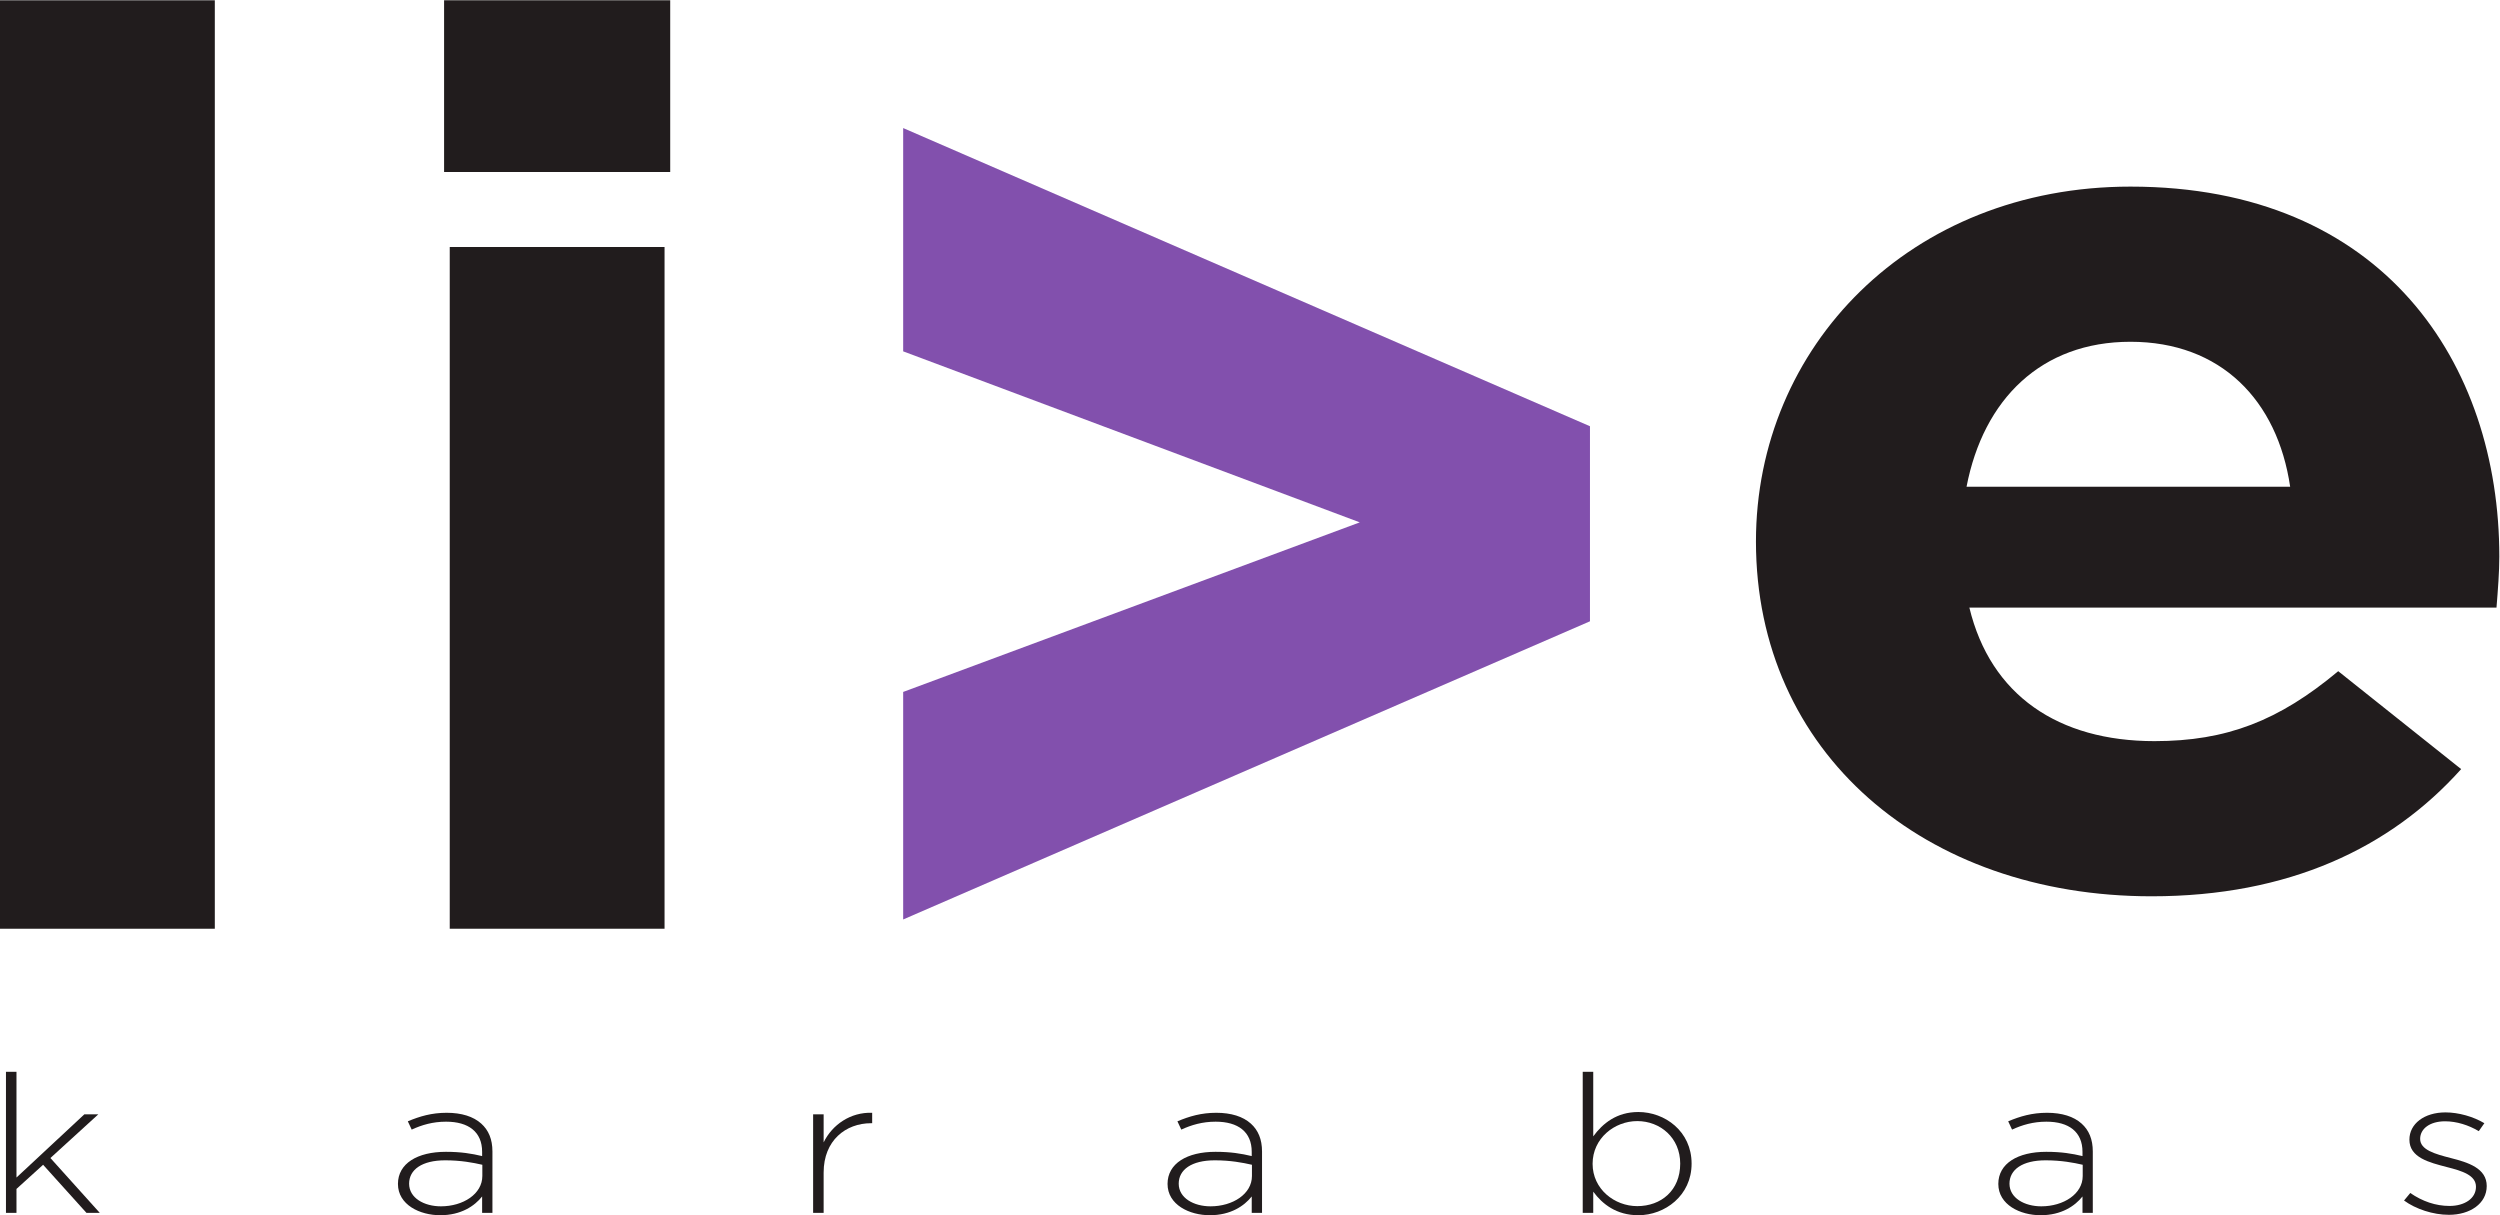 <?xml version="1.0" encoding="UTF-8" standalone="no"?>
<svg
   xmlns:dc="http://purl.org/dc/elements/1.1/"
   xmlns:cc="http://creativecommons.org/ns#"
   xmlns:rdf="http://www.w3.org/1999/02/22-rdf-syntax-ns#"
   xmlns:svg="http://www.w3.org/2000/svg"
   xmlns="http://www.w3.org/2000/svg"
   viewBox="0 0 279.427 135.827"
   height="135.827"
   width="279.427"
   xml:space="preserve"
   id="svg2"
   version="1.1"><defs
     id="defs6" /><g
     transform="matrix(1.333,0,0,-1.333,0,135.827)"
     id="g10"><g
       transform="scale(0.1)"
       id="g12"><path
         id="path14"
         style="fill:#211c1d;fill-opacity:1;fill-rule:nonzero;stroke:none"
         d="M 0,1018.71 H 180.117 V 240.219 H 0 v 778.491" /><path
         id="path16"
         style="fill:#211c1d;fill-opacity:1;fill-rule:nonzero;stroke:none"
         d="M 377.102,811.824 H 557.219 V 240.219 H 377.102 Z m -4.739,206.886 H 561.965 V 874.746 H 372.363 v 143.964" /><path
         id="path18"
         style="fill:#8250ad;fill-opacity:1;fill-rule:nonzero;stroke:none"
         d="M 757.297,247.992 V 438.773 L 1140.15,580.965 757.297,724.355 V 911.582 L 1333.17,661.551 V 498.012 L 757.297,247.992" /><path
         id="path20"
         style="fill:#211c1d;fill-opacity:1;fill-rule:nonzero;stroke:none"
         d="m 1920.28,610.809 c -10.66,72.519 -58.06,121.574 -133.9,121.574 -74.65,0 -123.25,-47.988 -137.46,-121.574 z m -447.93,-45.86 c 0,163.164 129.16,297.539 314.03,297.539 212.11,0 309.28,-148.23 309.28,-310.332 0,-12.801 -1.18,-27.722 -2.37,-42.656 h -442 c 17.77,-73.578 74.66,-111.977 155.23,-111.977 60.44,0 104.28,17.071 154.06,58.653 l 103.08,-82.11 c -59.24,-66.132 -144.57,-106.64 -259.51,-106.64 -190.78,0 -331.8,120.508 -331.8,297.523" /><path
         id="path22"
         style="fill:#211c1d;fill-opacity:1;fill-rule:nonzero;stroke:none"
         d="m 5,120.238 h 8.82 V 31.605 L 70.715,84.594 H 82.422 L 42.266,47.973 83.68,1.961 H 72.519 L 36.145,42.309 13.82,22.055 V 1.961 H 5 V 120.238" /><path
         id="path24"
         style="fill:#211c1d;fill-opacity:1;fill-rule:nonzero;stroke:none"
         d="m 404.434,32.895 v 9.414 c -7.746,1.777 -17.996,3.731 -31.141,3.731 -19.453,0 -30.258,-7.793 -30.258,-19.609 0,-11.988 12.61,-18.969 26.653,-18.969 18.718,0 34.746,10.379 34.746,25.434 z m -70.762,-6.641 c 0,17.188 16.387,26.914 40.156,26.914 12.781,0 21.602,-1.465 30.43,-3.574 v 3.574 c 0,16.68 -11.348,25.273 -30.254,25.273 -11.16,0 -20.344,-2.754 -28.809,-6.641 l -3.242,6.953 c 10.09,4.219 19.988,7.148 32.598,7.148 12.422,0 22.324,-3.086 28.984,-9.082 6.121,-5.508 9.363,-13.125 9.363,-23.34 V 1.961 h -8.64 V 15.73 C 397.961,7.781 386.609,0 369.148,0 352.043,0 333.672,8.75 333.672,26.254" /><path
         id="path26"
         style="fill:#211c1d;fill-opacity:1;fill-rule:nonzero;stroke:none"
         d="m 681.797,84.594 h 8.816 V 61.098 c 7.207,14.746 22.512,25.449 40.696,24.805 v -8.75 h -0.899 c -21.25,0 -39.797,-14.434 -39.797,-41.328 V 1.961 h -8.816 V 84.594" /><path
         id="path28"
         style="fill:#211c1d;fill-opacity:1;fill-rule:nonzero;stroke:none"
         d="m 1049.74,32.895 v 9.414 c -7.75,1.777 -18.01,3.731 -31.15,3.731 -19.449,0 -30.25,-7.793 -30.25,-19.609 0,-11.988 12.61,-18.969 26.65,-18.969 18.72,0 34.75,10.379 34.75,25.434 z m -70.763,-6.641 c 0,17.188 16.382,26.914 40.153,26.914 12.78,0 21.6,-1.465 30.43,-3.574 v 3.574 c 0,16.68 -11.35,25.273 -30.25,25.273 -11.17,0 -20.345,-2.754 -28.814,-6.641 l -3.238,6.953 c 10.086,4.219 19.992,7.148 32.592,7.148 12.43,0 22.33,-3.086 28.99,-9.082 6.12,-5.508 9.36,-13.125 9.36,-23.34 V 1.961 h -8.64 V 15.73 C 1043.25,7.781 1031.91,0 1014.44,0 997.344,0 978.977,8.75 978.977,26.254" /><path
         id="path30"
         style="fill:#211c1d;fill-opacity:1;fill-rule:nonzero;stroke:none"
         d="m 1408.84,43.266 c 0,21.719 -16.74,35.664 -36.01,35.664 -19.09,0 -37.45,-14.434 -37.45,-35.82 0,-21.23 18.36,-35.488 37.45,-35.488 19.98,0 36.01,13.125 36.01,35.645 z M 1335.92,19.77 V 1.961 h -8.82 V 120.238 h 8.82 V 66.117 c 7.92,10.859 19.63,20.43 37.81,20.43 22.15,0 44.66,-16.055 44.66,-43.281 C 1418.39,16.371 1395.88,0 1373.73,0 c -18.37,0 -30.24,9.398 -37.81,19.77" /><path
         id="path32"
         style="fill:#211c1d;fill-opacity:1;fill-rule:nonzero;stroke:none"
         d="m 1746.33,32.895 v 9.414 c -7.75,1.777 -18,3.731 -31.14,3.731 -19.46,0 -30.26,-7.793 -30.26,-19.609 0,-11.988 12.61,-18.969 26.65,-18.969 18.72,0 34.75,10.379 34.75,25.434 z m -70.76,-6.641 c 0,17.188 16.38,26.914 40.15,26.914 12.79,0 21.6,-1.465 30.43,-3.574 v 3.574 c 0,16.68 -11.35,25.273 -30.25,25.273 -11.16,0 -20.34,-2.754 -28.81,-6.641 l -3.24,6.953 c 10.09,4.219 19.99,7.148 32.6,7.148 12.42,0 22.32,-3.086 28.98,-9.082 6.12,-5.508 9.36,-13.125 9.36,-23.34 V 1.961 h -8.64 V 15.73 C 1739.85,7.781 1728.51,0 1711.04,0 c -17.1,0 -35.47,8.75 -35.47,26.254" /><path
         id="path34"
         style="fill:#211c1d;fill-opacity:1;fill-rule:nonzero;stroke:none"
         d="m 2015.76,12.328 5.23,6.312 c 10.08,-6.961 21.25,-10.859 32.95,-10.859 12.42,0 22.14,6.168 22.14,16.051 0,9.727 -11.52,13.281 -24.3,16.523 -14.94,3.887 -31.52,7.949 -31.52,23.008 0,13.301 12.44,22.852 30.26,22.852 10.98,0 23.41,-3.555 32.59,-9.062 l -4.68,-6.66 c -8.47,5.039 -18.55,8.262 -28.27,8.262 -12.61,0 -20.89,-6.152 -20.89,-14.746 0,-9.219 12.42,-12.637 25.56,-16.035 14.77,-3.731 30.26,-8.594 30.26,-23.496 0,-14.746 -14.05,-24.137 -31.69,-24.137 -13.33,0 -27.91,4.859 -37.64,11.988" /><g
         transform="scale(10)"
         id="g36" /></g></g></svg>